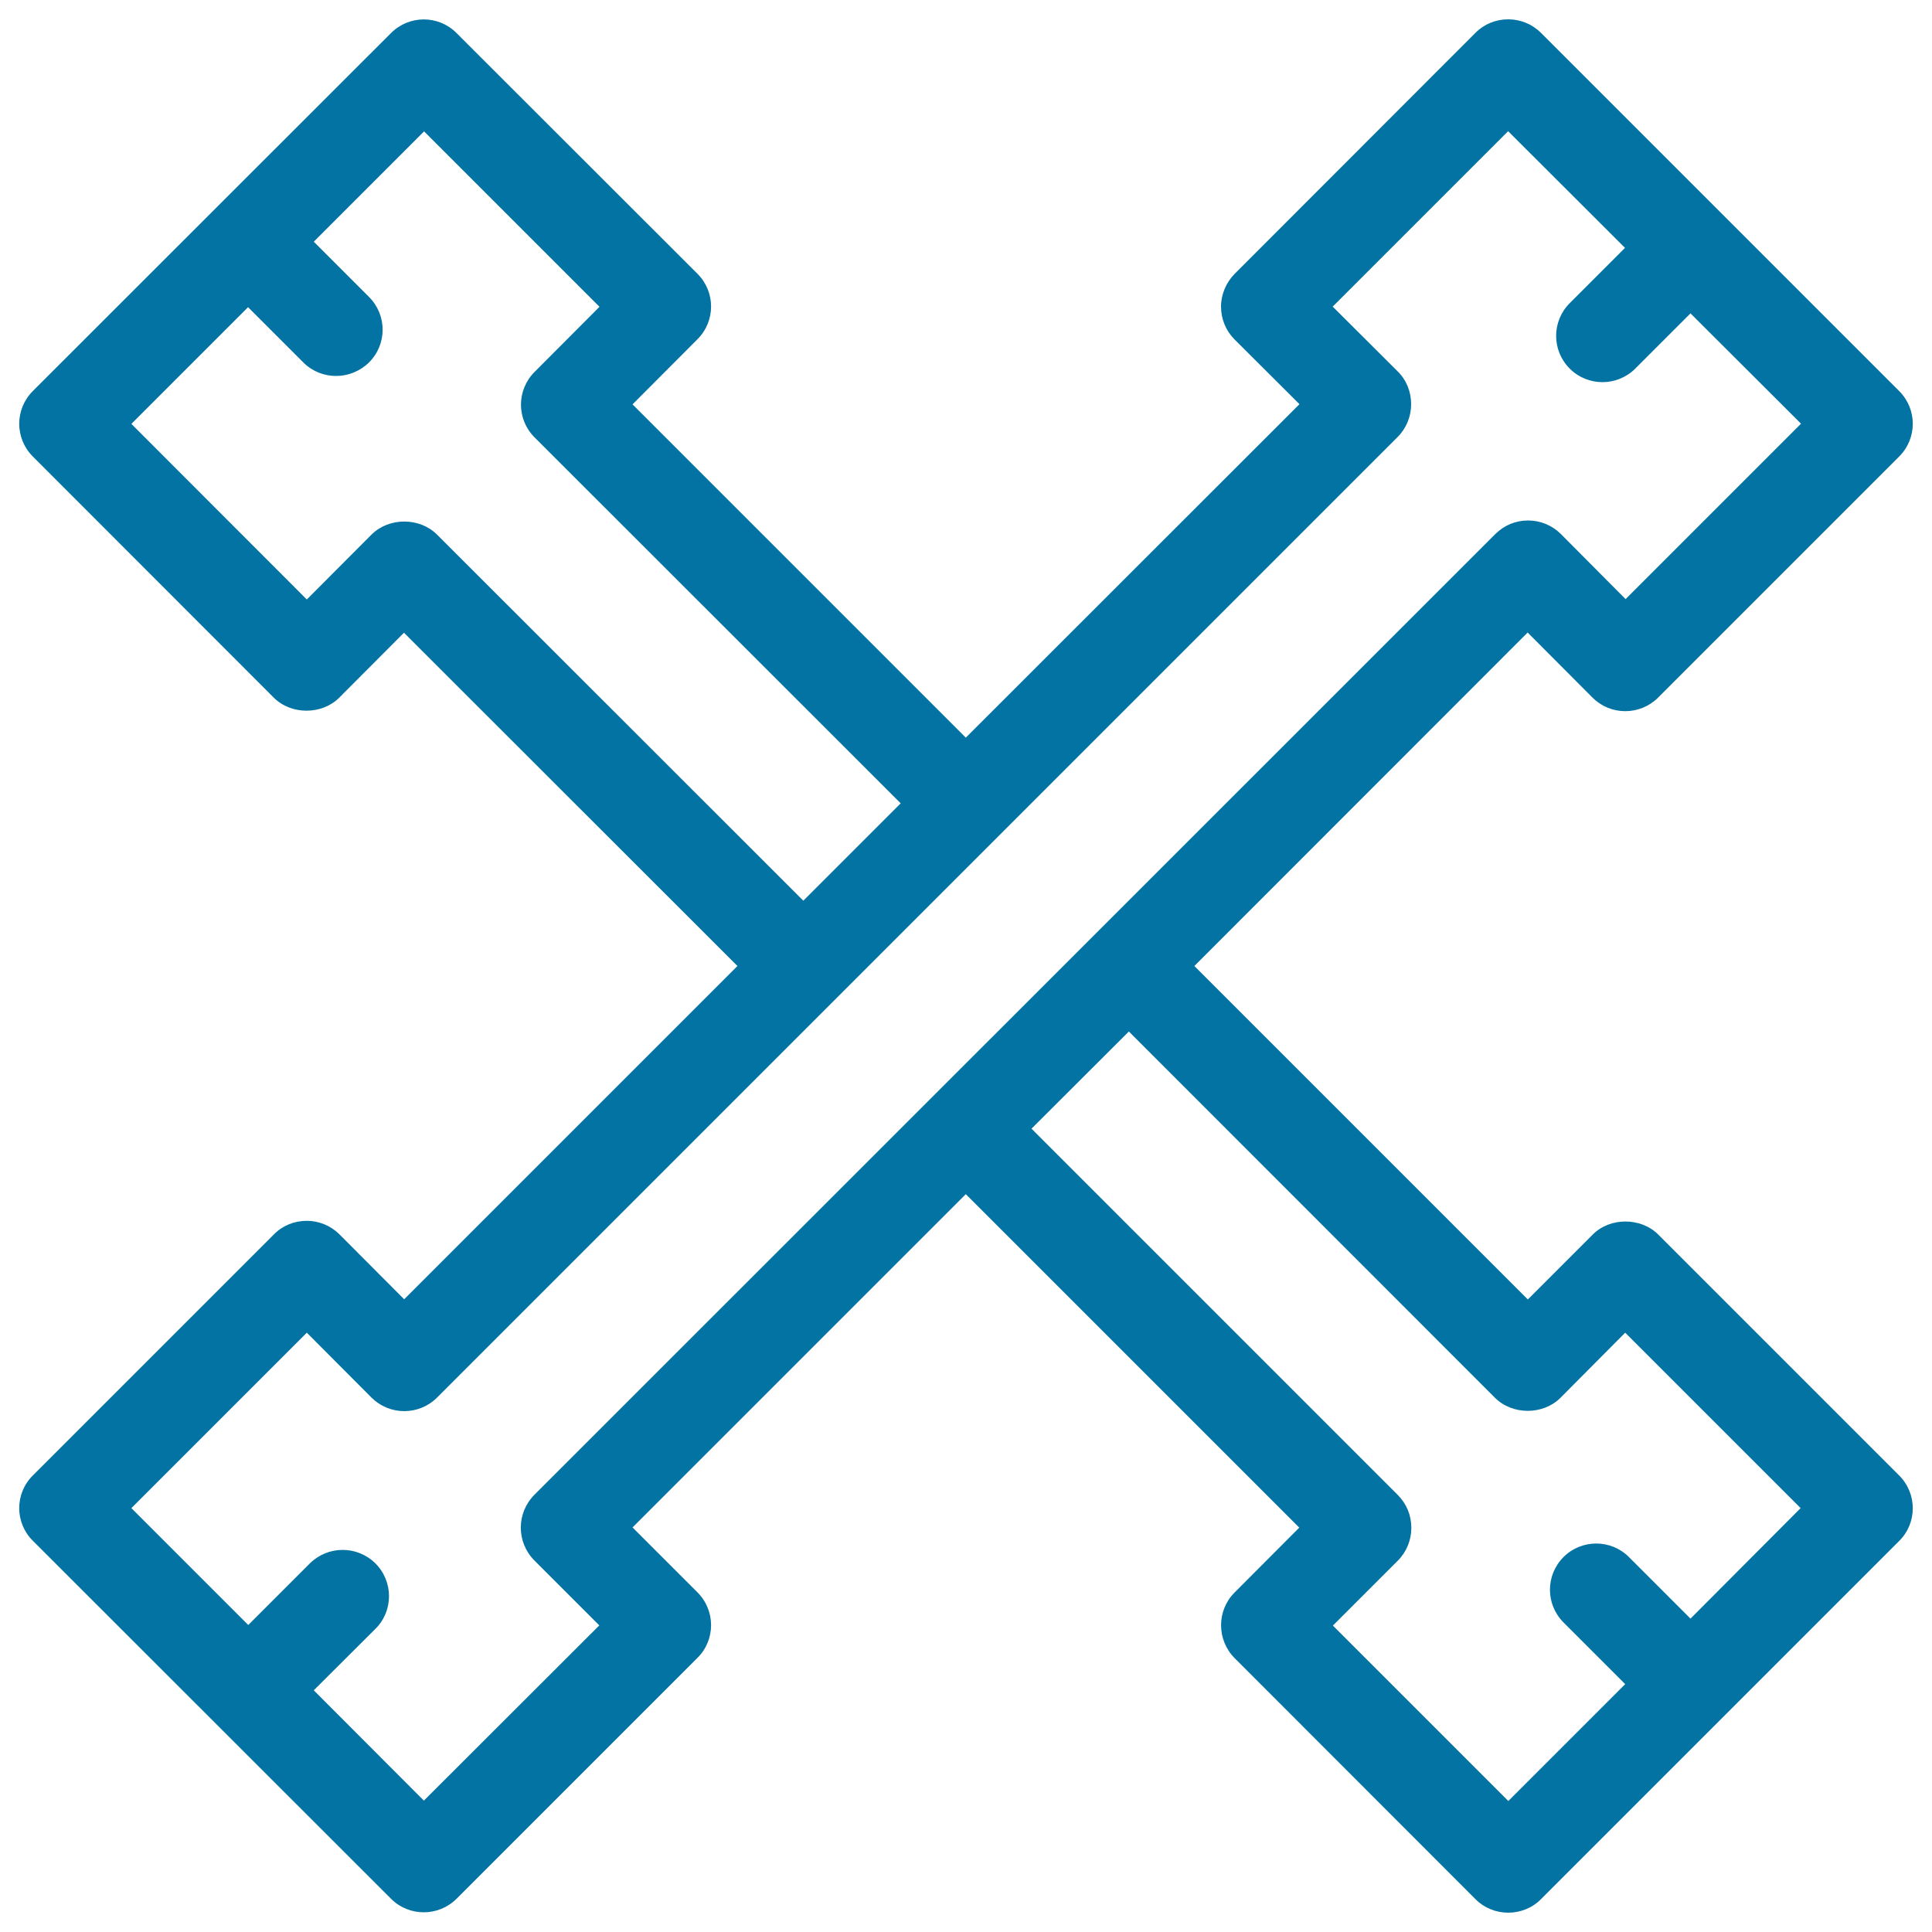 <svg xmlns="http://www.w3.org/2000/svg" viewBox="0 0 1000 1000" style="fill:#0273a2">
<title>Straight Bones Cross SVG icon</title>
<g><path d="M858.3,639c-9-9-25-9-33.9,0l-33.6,33.6L618.2,500l172.5-172.6l33.6,33.7c4.5,4.5,10.6,7,16.9,7c6.4,0,12.5-2.5,17-7L983,236.3c9.4-9.4,9.4-24.5,0-33.9L797.6,17c-4.5-4.5-10.6-7-17-7c-6.4,0-12.5,2.5-16.9,7L639,141.8c-4.4,4.5-7,10.6-7,16.9c0,6.4,2.5,12.5,7,17l33.6,33.5L499.9,381.8L327.4,209.3l33.6-33.7c9.4-9.4,9.4-24.5,0-33.9L236.3,17.1c-9.4-9.4-24.5-9.4-33.9,0L17,202.4c-9.4,9.4-9.4,24.5,0,33.9l124.7,124.8c9,9,24.9,9,33.9,0l33.5-33.6L381.7,500L209.2,672.5l-33.5-33.6c-4.5-4.5-10.6-7-16.9-7c-6.4,0-12.5,2.4-17,7L17,763.7c-9.4,9.3-9.4,24.5,0,33.8l185.4,185.3c4.7,4.7,10.8,7,17,7c6.1,0,12.3-2.4,16.9-7L361,858.1c9.4-9.3,9.4-24.5,0-33.9l-33.6-33.6l172.5-172.5l172.6,172.6L639,824.3c-9.3,9.3-9.3,24.5,0,33.9L763.7,983c4.4,4.5,10.6,7,16.9,7s12.5-2.4,17-7L983,797.6c9.4-9.3,9.4-24.5,0-33.9L858.3,639z M226.2,276.7c-9-9-24.9-9-33.9,0l-33.5,33.6L68,219.4l60.4-60.4l28.6,28.6c4.7,4.7,10.8,7,17,7c6.1,0,12.3-2.4,17-7c9.4-9.4,9.4-24.5,0-33.9l-28.6-28.6l57.1-57.1l90.8,90.8l-33.6,33.7c-9.4,9.4-9.4,24.5,0,33.9l189.5,189.4l-50.4,50.4L226.2,276.7z M276.6,807.7l33.6,33.6L219.4,932l-57-57.1l31.9-31.8c9.4-9.3,9.4-24.5,0-33.9c-9.4-9.3-24.5-9.3-33.9,0l-31.9,31.9L68,780.6l90.8-90.8l33.5,33.6c4.5,4.5,10.6,7,16.9,7c6.4,0,12.5-2.5,17-7l497.2-497.2c4.5-4.5,7-10.6,7-17c0-6.4-2.4-12.5-7-17l-33.6-33.5l90.8-90.8l60.5,60.4l-28.6,28.6c-9.4,9.4-9.4,24.5,0,33.9c4.7,4.7,10.8,7,17,7c6.1,0,12.3-2.4,16.9-7l28.6-28.6l57.2,57.1l-90.8,90.8l-33.5-33.7c-4.5-4.5-10.6-7-17-7s-12.4,2.5-16.9,7L276.7,773.6C267.2,783.1,267.2,798.2,276.6,807.7z M875,837.8l-31.9-31.9c-9.3-9.3-24.5-9.3-33.8,0c-9.4,9.4-9.4,24.5,0,33.9l31.9,31.9l-60.5,60.5l-90.8-90.8l33.6-33.6c4.5-4.5,7-10.6,7-17c0-6.4-2.4-12.4-7-17L533.9,584.2l50.4-50.3l189.5,189.6c9,9,24.9,9,33.9,0l33.5-33.7l90.8,90.8L875,837.8z"/></g>
</svg>